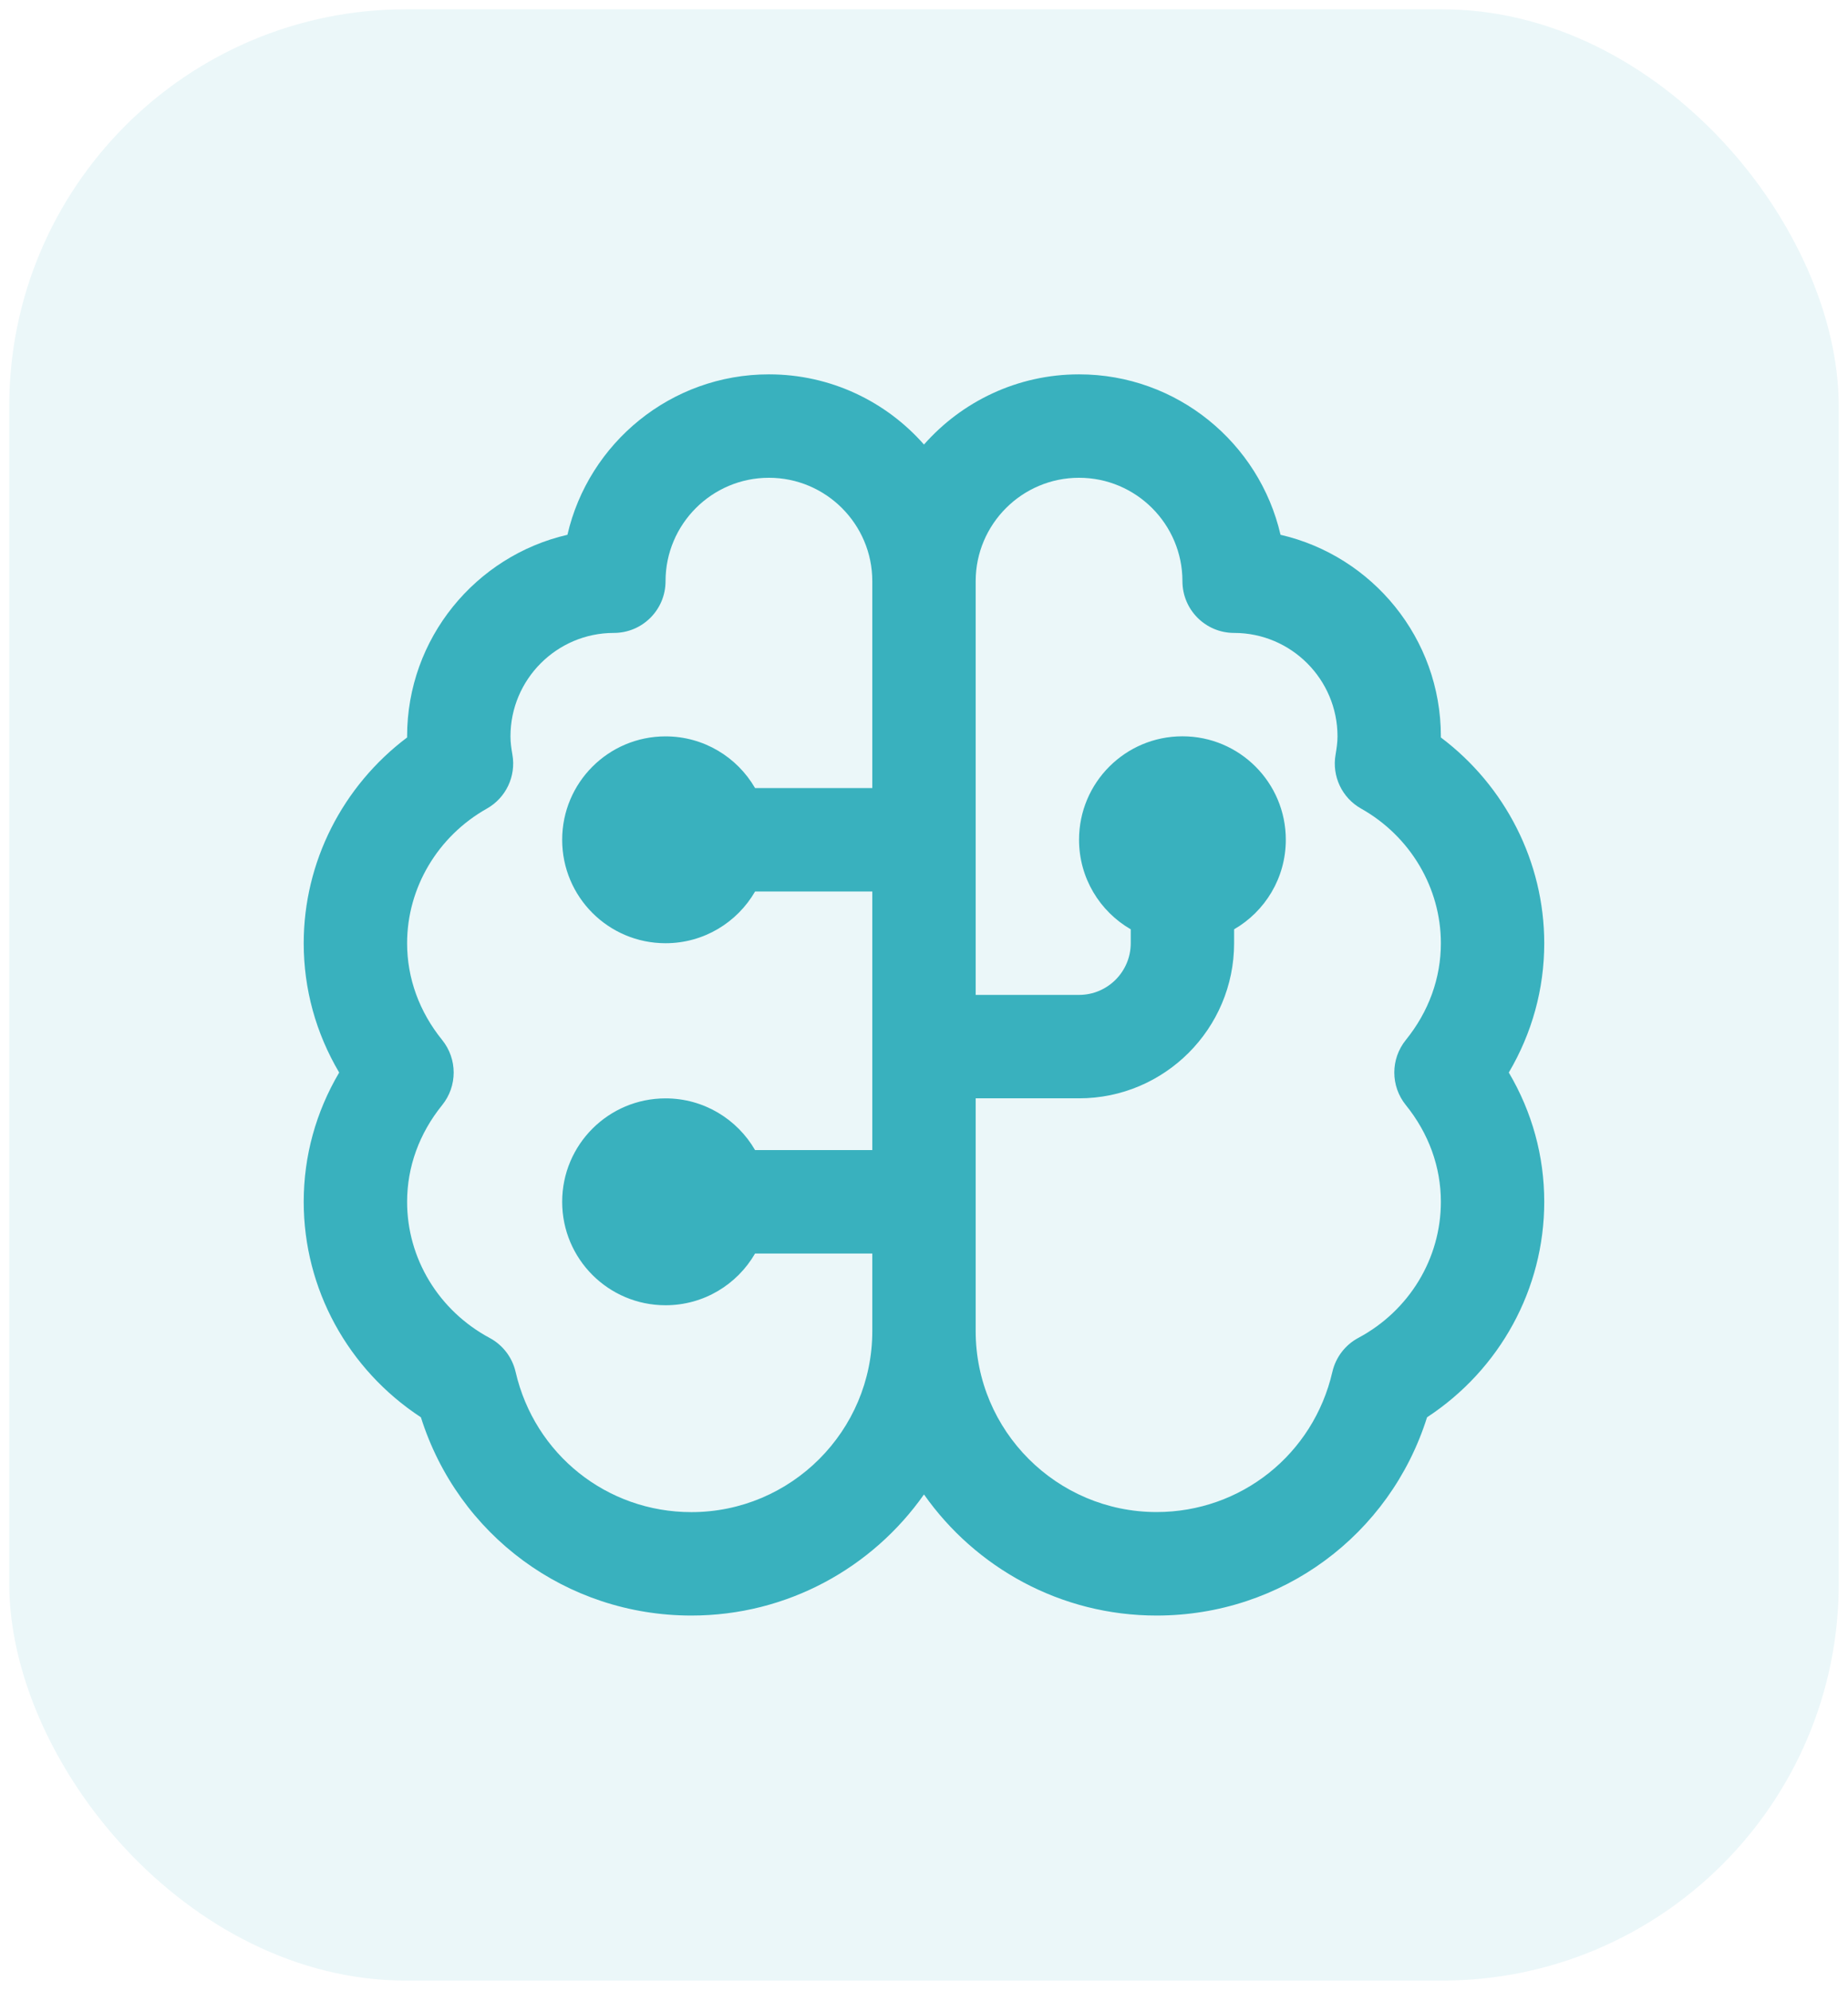<svg width="78" height="84" viewBox="0 0 78 84" fill="none" xmlns="http://www.w3.org/2000/svg">
<rect x="0.39" y="0.392" width="77.22" height="83.16" rx="16.748" fill="#39B1BE" fill-opacity="0.1"/>
<g clip-path="url(#clip0_181_7896)">
<path d="M65.179 39.79C65.179 36.37 63.539 33.158 60.816 31.11V31.064C60.816 26.925 57.921 23.452 54.048 22.56C53.156 18.689 49.681 15.792 45.544 15.792C42.939 15.792 40.599 16.94 38.999 18.753C37.4 16.937 35.059 15.792 32.454 15.792C28.318 15.792 24.843 18.687 23.95 22.56C20.08 23.452 17.183 26.925 17.183 31.064V31.11C14.46 33.158 12.819 36.367 12.819 39.79C12.819 41.723 13.332 43.58 14.316 45.245C13.334 46.909 12.819 48.766 12.819 50.699C12.819 54.377 14.691 57.776 17.765 59.788C19.334 64.757 23.9 68.152 29.182 68.152C33.235 68.152 36.826 66.132 38.999 63.043C41.172 66.13 44.763 68.152 48.817 68.152C54.101 68.152 58.667 64.757 60.233 59.788C63.305 57.776 65.179 54.377 65.179 50.699C65.179 48.766 64.667 46.909 63.683 45.245C64.665 43.58 65.179 41.723 65.179 39.79ZM29.182 63.789C25.617 63.789 22.565 61.356 21.762 57.872C21.62 57.259 21.221 56.738 20.667 56.441C18.518 55.289 17.183 53.09 17.183 50.701C17.183 49.228 17.693 47.817 18.664 46.617C19.31 45.816 19.31 44.675 18.664 43.874C17.695 42.677 17.183 41.265 17.183 39.79C17.183 37.456 18.472 35.281 20.549 34.111C21.356 33.658 21.788 32.744 21.627 31.832C21.583 31.581 21.546 31.328 21.546 31.064C21.546 28.657 23.503 26.7 25.909 26.7C27.116 26.7 28.091 25.723 28.091 24.519C28.091 22.112 30.048 20.155 32.454 20.155C34.861 20.155 36.818 22.112 36.818 24.519V33.245H31.87C31.115 31.941 29.705 31.064 28.091 31.064C25.68 31.064 23.728 33.016 23.728 35.427C23.728 37.838 25.68 39.79 28.091 39.79C29.705 39.79 31.115 38.913 31.87 37.609H36.818V48.517H31.87C31.115 47.212 29.705 46.335 28.091 46.335C25.68 46.335 23.728 48.288 23.728 50.699C23.728 53.109 25.68 55.062 28.091 55.062C29.705 55.062 31.115 54.185 31.87 52.88H36.818V56.153C36.818 60.364 33.392 63.789 29.182 63.789ZM59.335 46.615C60.303 47.812 60.816 49.224 60.816 50.699C60.816 53.09 59.483 55.289 57.332 56.439C56.778 56.735 56.379 57.257 56.237 57.87C55.434 61.354 52.38 63.786 48.817 63.786C44.606 63.786 41.181 60.361 41.181 56.151V46.333H45.544C49.153 46.333 52.089 43.397 52.089 39.788V39.203C53.394 38.449 54.271 37.039 54.271 35.425C54.271 33.014 52.318 31.061 49.908 31.061C47.497 31.061 45.544 33.014 45.544 35.425C45.544 37.039 46.421 38.449 47.726 39.203V39.788C47.726 40.99 46.749 41.97 45.544 41.97H41.181V24.519C41.181 22.112 43.138 20.155 45.544 20.155C47.951 20.155 49.908 22.112 49.908 24.519C49.908 25.723 50.883 26.7 52.089 26.7C54.496 26.7 56.453 28.657 56.453 31.064C56.453 31.328 56.413 31.581 56.372 31.832C56.211 32.744 56.642 33.658 57.45 34.111C59.527 35.279 60.816 37.456 60.816 39.79C60.816 41.263 60.306 42.675 59.335 43.874C58.689 44.675 58.689 45.814 59.335 46.615Z" fill="#39B1BE"/>
</g>
<defs>
<clipPath id="clip0_181_7896">
<rect width="52.36" height="52.36" fill="white" transform="translate(12.819 15.792)"/>
</clipPath>
</defs>
</svg>
